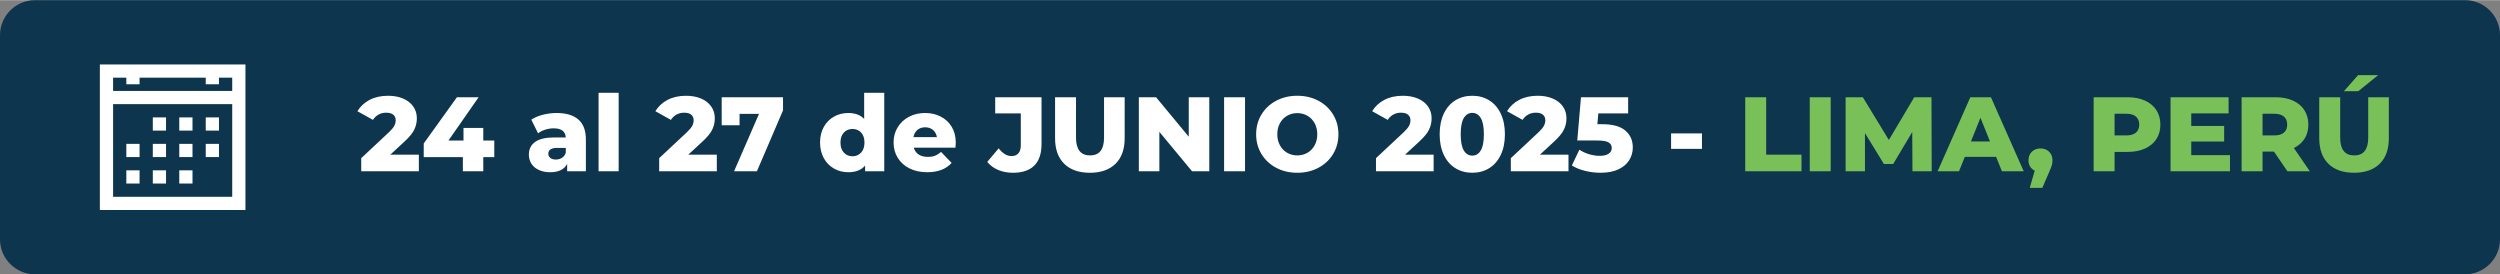 <?xml version="1.0" encoding="UTF-8"?>
<!DOCTYPE svg PUBLIC "-//W3C//DTD SVG 1.0//EN" "http://www.w3.org/TR/2001/REC-SVG-20010904/DTD/svg10.dtd">
<!-- Creator: CorelDRAW -->
<svg xmlns="http://www.w3.org/2000/svg" xml:space="preserve" width="756px" height="83px" version="1.0" style="shape-rendering:geometricPrecision; text-rendering:geometricPrecision; image-rendering:optimizeQuality; fill-rule:evenodd; clip-rule:evenodd"
viewBox="0 0 2944.537 322.864"
 xmlns:xlink="http://www.w3.org/1999/xlink"
 xmlns:xodm="http://www.corel.com/coreldraw/odm/2003">
 <rect x="0" y="0" width="2944.537" height="322.864" fill="#808080" stroke="none"/>
 <defs>
  <style type="text/css">
   <![CDATA[
    .fil0 {fill:#0D354D}
    .fil2 {fill:#79C058;fill-rule:nonzero}
    .fil1 {fill:white;fill-rule:nonzero}
   ]]>
  </style>
 </defs>
 <g id="Capa_x0020_1">
  <path class="fil0" d="M41.143 0l2862.251 0c22.63,0 41.143,18.513 41.143,41.143l0 240.578c0,22.63 -18.513,41.143 -41.143,41.143l-2862.251 0c-22.63,0 -41.143,-18.513 -41.143,-41.143l0 -240.578c0,-22.63 18.513,-41.143 41.143,-41.143z"/>
  <path id="naranja" class="fil1" d="M117.619 75.696l0 171.472 171.475 0 0 -171.472c-56.538,0 -114.937,0 -171.475,0zm15.588 15.588l15.589 0 0 7.795 15.588 0 0 -7.795 77.945 0 0 7.795 15.587 0 0 -7.795 15.588 0 0 15.589 -140.297 0 0 -15.589zm0 31.177l140.297 0 0 109.119 -140.297 0 0 -109.119zm46.767 15.59l0 15.589 15.589 0 0 -15.589 -15.589 0zm31.177 0l0 15.589 15.588 0 0 -15.589 -15.588 0zm31.178 0l0 15.589 15.587 0 0 -15.589 -15.587 0zm-93.533 31.177l0 15.588 15.588 0 0 -15.588 -15.588 0zm31.178 0l0 15.588 15.589 0 0 -15.588 -15.589 0zm31.177 0l0 15.588 15.588 0 0 -15.588 -15.588 0zm31.178 0l0 15.588 15.587 0 0 -15.588 -15.587 0zm-93.533 31.178l0 15.587 15.588 0 0 -15.587 -15.588 0zm31.178 0l0 15.587 15.589 0 0 -15.587 -15.589 0zm31.177 0l0 15.587 15.588 0 0 -15.587 -15.588 0z"/>
  <g id="_1553971996672">
   <path class="fil1" d="M493.341 181.975l0 19.559 -67.896 0 0 -15.448 32.64 -30.521c3.156,-2.99 5.274,-5.544 6.354,-7.662 1.08,-2.117 1.618,-4.257 1.618,-6.415 0,-2.825 -0.955,-5.025 -2.865,-6.604 -1.91,-1.577 -4.692,-2.367 -8.347,-2.367 -3.238,0 -6.208,0.727 -8.906,2.18 -2.7,1.454 -4.922,3.551 -6.666,6.292l-18.313 -10.216c3.405,-5.647 8.181,-10.091 14.327,-13.329 6.146,-3.24 13.414,-4.859 21.801,-4.859 6.644,0 12.52,1.08 17.628,3.239 5.108,2.16 9.094,5.253 11.96,9.281 2.865,4.028 4.298,8.699 4.298,14.015 0,4.734 -1.018,9.198 -3.052,13.393 -2.035,4.194 -5.959,8.948 -11.774,14.264l-16.444 15.198 33.637 0zm88.824 2.866l-12.956 0 0 16.693 -24.044 0 0 -16.693 -46.094 0 0 -16.07 39.117 -54.442 25.539 0 -35.505 50.953 17.691 0 0 -14.824 23.296 0 0 14.824 12.956 0 0 19.559zm73.377 -51.95c11.212,0 19.767,2.554 25.663,7.663 5.897,5.107 8.846,12.935 8.846,23.482l0 37.498 -22.052 0 0 -8.721c-3.405,6.561 -10.048,9.842 -19.932,9.842 -5.232,0 -9.76,-0.913 -13.579,-2.741 -3.82,-1.826 -6.707,-4.298 -8.658,-7.411 -1.952,-3.115 -2.928,-6.666 -2.928,-10.652 0,-6.396 2.45,-11.357 7.35,-14.887 4.901,-3.53 12.458,-5.294 22.674,-5.294l13.454 0c-0.415,-7.144 -5.191,-10.715 -14.327,-10.715 -3.238,0 -6.519,0.519 -9.842,1.558 -3.321,1.037 -6.146,2.471 -8.471,4.298l-7.973 -16.071c3.737,-2.492 8.285,-4.423 13.641,-5.794 5.357,-1.37 10.735,-2.055 16.134,-2.055zm-0.873 54.815c2.742,0 5.15,-0.665 7.226,-1.994 2.077,-1.329 3.572,-3.28 4.485,-5.855l0 -5.854 -10.216 0c-6.893,0 -10.339,2.283 -10.339,6.851 0,2.076 0.789,3.737 2.366,4.983 1.579,1.247 3.737,1.869 6.478,1.869zm50.331 -78.609l23.669 0 0 92.437 -23.669 0 0 -92.437zm139.279 72.878l0 19.559 -67.896 0 0 -15.448 32.64 -30.521c3.156,-2.99 5.274,-5.544 6.354,-7.662 1.08,-2.117 1.618,-4.257 1.618,-6.415 0,-2.825 -0.955,-5.025 -2.865,-6.604 -1.909,-1.577 -4.692,-2.367 -8.347,-2.367 -3.238,0 -6.208,0.727 -8.906,2.18 -2.7,1.454 -4.922,3.551 -6.666,6.292l-18.313 -10.216c3.405,-5.647 8.181,-10.091 14.327,-13.329 6.146,-3.24 13.414,-4.859 21.801,-4.859 6.644,0 12.52,1.08 17.628,3.239 5.108,2.16 9.094,5.253 11.96,9.281 2.865,4.028 4.298,8.699 4.298,14.015 0,4.734 -1.018,9.198 -3.052,13.393 -2.035,4.194 -5.959,8.948 -11.774,14.264l-16.444 15.198 33.637 0zm77.986 -67.646l0 15.448 -30.772 71.757 -26.908 0 29.401 -67.646 -22.923 0 0 13.455 -21.054 0 0 -33.014 72.256 0zm119.222 -5.232l0 92.437 -22.549 0 0 -6.727c-4.401,5.232 -11.004,7.848 -19.808,7.848 -6.146,0 -11.752,-1.433 -16.818,-4.298 -5.066,-2.864 -9.074,-6.955 -12.021,-12.271 -2.949,-5.315 -4.423,-11.461 -4.423,-18.437 0,-6.977 1.474,-13.102 4.423,-18.376 2.947,-5.273 6.955,-9.323 12.021,-12.146 5.066,-2.824 10.672,-4.236 16.818,-4.236 8.056,0 14.286,2.326 18.687,6.977l0 -30.771 23.67 0zm-37.373 74.746c4.07,0 7.434,-1.431 10.091,-4.297 2.657,-2.865 3.986,-6.831 3.986,-11.897 0,-4.983 -1.308,-8.887 -3.924,-11.711 -2.616,-2.823 -6.001,-4.236 -10.153,-4.236 -4.152,0 -7.559,1.413 -10.216,4.236 -2.657,2.824 -3.986,6.728 -3.986,11.711 0,5.066 1.329,9.032 3.986,11.897 2.657,2.866 6.064,4.297 10.216,4.297zm121.589 -15.945c0,0.166 -0.124,2.117 -0.374,5.855l-49.084 0c0.997,3.488 2.928,6.166 5.793,8.035 2.866,1.869 6.458,2.803 10.776,2.803 3.239,0 6.042,-0.456 8.409,-1.37 2.368,-0.914 4.756,-2.409 7.163,-4.485l12.458 12.956c-6.561,7.308 -16.153,10.963 -28.777,10.963 -7.89,0 -14.825,-1.495 -20.804,-4.485 -5.98,-2.989 -10.611,-7.142 -13.892,-12.458 -3.28,-5.315 -4.92,-11.335 -4.92,-18.063 0,-6.645 1.599,-12.604 4.797,-17.877 3.197,-5.274 7.618,-9.405 13.267,-12.397 5.647,-2.99 12.001,-4.484 19.061,-4.484 6.727,0 12.83,1.391 18.313,4.174 5.481,2.782 9.82,6.81 13.019,12.084 3.197,5.274 4.795,11.523 4.795,18.749zm-36.004 -18.188c-3.653,0 -6.705,1.037 -9.156,3.114 -2.45,2.076 -4.007,4.899 -4.672,8.472l27.656 0c-0.663,-3.573 -2.22,-6.396 -4.671,-8.472 -2.45,-2.077 -5.502,-3.114 -9.157,-3.114zm103.401 53.568c-6.395,0 -12.21,-1.101 -17.442,-3.301 -5.232,-2.201 -9.509,-5.378 -12.83,-9.53l13.454 -15.947c4.651,6.064 9.674,9.095 15.073,9.095 3.573,0 6.292,-1.08 8.16,-3.239 1.869,-2.16 2.803,-5.316 2.803,-9.468l0 -37.499 -30.147 0 0 -19.06 54.565 0 0 55.064c0,11.294 -2.844,19.767 -8.534,25.414 -5.688,5.647 -14.056,8.471 -25.102,8.471zm90.569 0c-12.956,0 -23.026,-3.53 -30.211,-10.588 -7.183,-7.06 -10.775,-17.069 -10.775,-30.024l0 -48.337 24.667 0 0 47.589c0,13.953 5.522,20.929 16.568,20.929 10.963,0 16.445,-6.976 16.445,-20.929l0 -47.589 24.293 0 0 48.337c0,12.955 -3.593,22.964 -10.776,30.024 -7.185,7.058 -17.255,10.588 -30.211,10.588zm140.649 -88.949l0 87.205 -20.307 0 -38.494 -46.468 0 46.468 -24.168 0 0 -87.205 20.305 0 38.496 46.468 0 -46.468 24.168 0zm17.442 0l24.666 0 0 87.205 -24.666 0 0 -87.205zm86.208 88.949c-9.219,0 -17.504,-1.951 -24.854,-5.855 -7.349,-3.904 -13.122,-9.302 -17.317,-16.196 -4.193,-6.893 -6.29,-14.658 -6.29,-23.295 0,-8.638 2.097,-16.403 6.29,-23.296 4.195,-6.894 9.968,-12.292 17.317,-16.196 7.35,-3.904 15.635,-5.855 24.854,-5.855 9.218,0 17.503,1.951 24.853,5.855 7.351,3.904 13.122,9.302 17.317,16.196 4.193,6.893 6.291,14.658 6.291,23.296 0,8.637 -2.098,16.402 -6.291,23.295 -4.195,6.894 -9.966,12.292 -17.317,16.196 -7.35,3.904 -15.635,5.855 -24.853,5.855zm0 -20.431c4.402,0 8.388,-1.038 11.959,-3.115 3.571,-2.076 6.395,-5.004 8.472,-8.782 2.077,-3.779 3.114,-8.118 3.114,-13.018 0,-4.901 -1.037,-9.24 -3.114,-13.019 -2.077,-3.778 -4.901,-6.706 -8.472,-8.782 -3.571,-2.077 -7.557,-3.115 -11.959,-3.115 -4.401,0 -8.389,1.038 -11.96,3.115 -3.571,2.076 -6.395,5.004 -8.471,8.782 -2.076,3.779 -3.115,8.118 -3.115,13.019 0,4.9 1.039,9.239 3.115,13.018 2.076,3.778 4.9,6.706 8.471,8.782 3.571,2.077 7.559,3.115 11.96,3.115zm160.582 -0.872l0 19.559 -67.896 0 0 -15.448 32.64 -30.521c3.156,-2.99 5.273,-5.544 6.353,-7.662 1.08,-2.117 1.619,-4.257 1.619,-6.415 0,-2.825 -0.955,-5.025 -2.865,-6.604 -1.91,-1.577 -4.692,-2.367 -8.347,-2.367 -3.239,0 -6.208,0.727 -8.907,2.18 -2.7,1.454 -4.922,3.551 -6.665,6.292l-18.313 -10.216c3.405,-5.647 8.181,-10.091 14.327,-13.329 6.146,-3.24 13.413,-4.859 21.8,-4.859 6.645,0 12.52,1.08 17.629,3.239 5.107,2.16 9.093,5.253 11.959,9.281 2.865,4.028 4.298,8.699 4.298,14.015 0,4.734 -1.018,9.198 -3.051,13.393 -2.035,4.194 -5.96,8.948 -11.774,14.264l-16.445 15.198 33.638 0zm45.595 21.303c-7.474,0 -14.119,-1.785 -19.933,-5.356 -5.813,-3.571 -10.36,-8.783 -13.641,-15.635 -3.281,-6.853 -4.92,-14.97 -4.92,-24.355 0,-9.386 1.639,-17.503 4.92,-24.356 3.281,-6.852 7.828,-12.062 13.641,-15.635 5.814,-3.571 12.459,-5.356 19.933,-5.356 7.391,0 13.995,1.785 19.808,5.356 5.814,3.573 10.36,8.783 13.642,15.635 3.279,6.853 4.92,14.97 4.92,24.356 0,9.385 -1.641,17.502 -4.92,24.355 -3.282,6.852 -7.828,12.064 -13.642,15.635 -5.813,3.571 -12.417,5.356 -19.808,5.356zm0 -20.182c4.153,0 7.454,-2.013 9.904,-6.042 2.45,-4.028 3.674,-10.402 3.674,-19.122 0,-8.721 -1.224,-15.095 -3.674,-19.124 -2.45,-4.027 -5.751,-6.041 -9.904,-6.041 -4.236,0 -7.579,2.014 -10.029,6.041 -2.45,4.029 -3.675,10.403 -3.675,19.124 0,8.72 1.225,15.094 3.675,19.122 2.45,4.029 5.793,6.042 10.029,6.042zm113.243 -1.121l0 19.559 -67.896 0 0 -15.448 32.64 -30.521c3.156,-2.99 5.274,-5.544 6.354,-7.662 1.08,-2.117 1.618,-4.257 1.618,-6.415 0,-2.825 -0.955,-5.025 -2.865,-6.604 -1.909,-1.577 -4.692,-2.367 -8.347,-2.367 -3.238,0 -6.208,0.727 -8.906,2.18 -2.7,1.454 -4.922,3.551 -6.666,6.292l-18.312 -10.216c3.404,-5.647 8.18,-10.091 14.326,-13.329 6.147,-3.24 13.414,-4.859 21.801,-4.859 6.645,0 12.52,1.08 17.628,3.239 5.108,2.16 9.094,5.253 11.96,9.281 2.865,4.028 4.298,8.699 4.298,14.015 0,4.734 -1.018,9.198 -3.052,13.393 -2.035,4.194 -5.959,8.948 -11.774,14.264l-16.444 15.198 33.637 0zm39.865 -35.879c12.21,0 21.241,2.493 27.097,7.475 5.855,4.984 8.783,11.627 8.783,19.933 0,5.399 -1.392,10.36 -4.174,14.888 -2.783,4.526 -7.018,8.138 -12.707,10.838 -5.689,2.698 -12.728,4.048 -21.116,4.048 -6.146,0 -12.229,-0.748 -18.252,-2.243 -6.021,-1.495 -11.191,-3.612 -15.51,-6.353l8.846 -18.562c3.488,2.325 7.329,4.111 11.523,5.357 4.195,1.245 8.409,1.869 12.645,1.869 4.236,0 7.62,-0.811 10.153,-2.429 2.533,-1.62 3.8,-3.883 3.8,-6.791 0,-2.906 -1.246,-5.107 -3.737,-6.602 -2.493,-1.495 -6.893,-2.242 -13.206,-2.242l-23.67 0 4.361 -50.953 55.561 0 0 19.06 -35.131 0 -1.121 12.707 5.855 0zm80.977 10.839l36.377 0 0 18.189 -36.377 0 0 -18.189z"/>
   <path class="fil2" d="M2055.56 114.329l24.666 0 0 67.646 41.61 0 0 19.559 -66.276 0 0 -87.205zm75.993 0l24.667 0 0 87.205 -24.667 0 0 -87.205zm120.965 87.205l-0.249 -46.218 -22.424 37.622 -10.963 0 -22.299 -36.377 0 44.973 -22.798 0 0 -87.205 20.305 0 30.647 50.33 29.9 -50.33 20.305 0 0.25 87.205 -22.674 0zm98.542 -16.943l-36.876 0 -6.852 16.943 -25.164 0 38.495 -87.205 24.292 0 38.62 87.205 -25.664 0 -6.851 -16.943zm-7.226 -18.188l-11.212 -27.906 -11.212 27.906 22.424 0zm59.549 8.222c4.07,0 7.434,1.288 10.091,3.863 2.657,2.573 3.986,5.937 3.986,10.09 0,1.91 -0.249,3.82 -0.748,5.73 -0.498,1.911 -1.62,4.776 -3.363,8.596l-7.849 18.189 -14.824 0 5.855 -20.306c-2.325,-1.08 -4.132,-2.678 -5.419,-4.797 -1.288,-2.117 -1.931,-4.588 -1.931,-7.412 0,-4.153 1.329,-7.517 3.986,-10.09 2.658,-2.575 6.062,-3.863 10.216,-3.863zm102.403 -60.296c7.89,0 14.742,1.308 20.556,3.924 5.813,2.616 10.298,6.354 13.454,11.212 3.156,4.859 4.735,10.569 4.735,17.13 0,6.561 -1.579,12.249 -4.735,17.067 -3.156,4.817 -7.641,8.534 -13.454,11.15 -5.814,2.616 -12.666,3.924 -20.556,3.924l-15.198 0 0 22.798 -24.666 0 0 -87.205 39.864 0zm-1.495 44.973c5.066,0 8.888,-1.101 11.461,-3.302 2.575,-2.201 3.862,-5.335 3.862,-9.405 0,-4.07 -1.287,-7.226 -3.862,-9.468 -2.573,-2.243 -6.395,-3.364 -11.461,-3.364l-13.703 0 0 25.539 13.703 0zm122.213 23.172l0 19.06 -70.013 0 0 -87.205 68.393 0 0 19.06 -43.977 0 0 14.701 38.745 0 0 18.438 -38.745 0 0 15.946 45.597 0zm51.824 -4.111l-13.454 0 0 23.171 -24.667 0 0 -87.205 39.865 0c7.889,0 14.742,1.308 20.555,3.924 5.814,2.616 10.298,6.354 13.454,11.212 3.157,4.859 4.735,10.569 4.735,17.13 0,6.312 -1.474,11.814 -4.423,16.506 -2.948,4.693 -7.162,8.368 -12.645,11.025l18.812 27.408 -26.41 0 -15.822 -23.171zm15.572 -31.768c0,-4.07 -1.288,-7.226 -3.863,-9.468 -2.573,-2.243 -6.394,-3.364 -11.46,-3.364l-13.703 0 0 25.539 13.703 0c5.066,0 8.887,-1.101 11.46,-3.302 2.575,-2.201 3.863,-5.335 3.863,-9.405zm78.734 56.683c-12.955,0 -23.026,-3.53 -30.211,-10.588 -7.183,-7.06 -10.775,-17.069 -10.775,-30.024l0 -48.337 24.667 0 0 47.589c0,13.953 5.522,20.929 16.568,20.929 10.963,0 16.446,-6.976 16.446,-20.929l0 -47.589 24.292 0 0 48.337c0,12.955 -3.593,22.964 -10.776,30.024 -7.185,7.058 -17.255,10.588 -30.211,10.588zm4.734 -114.985l23.67 0 -23.42 18.935 -16.943 0 16.693 -18.935z"/>
  </g>
 </g>
</svg>
